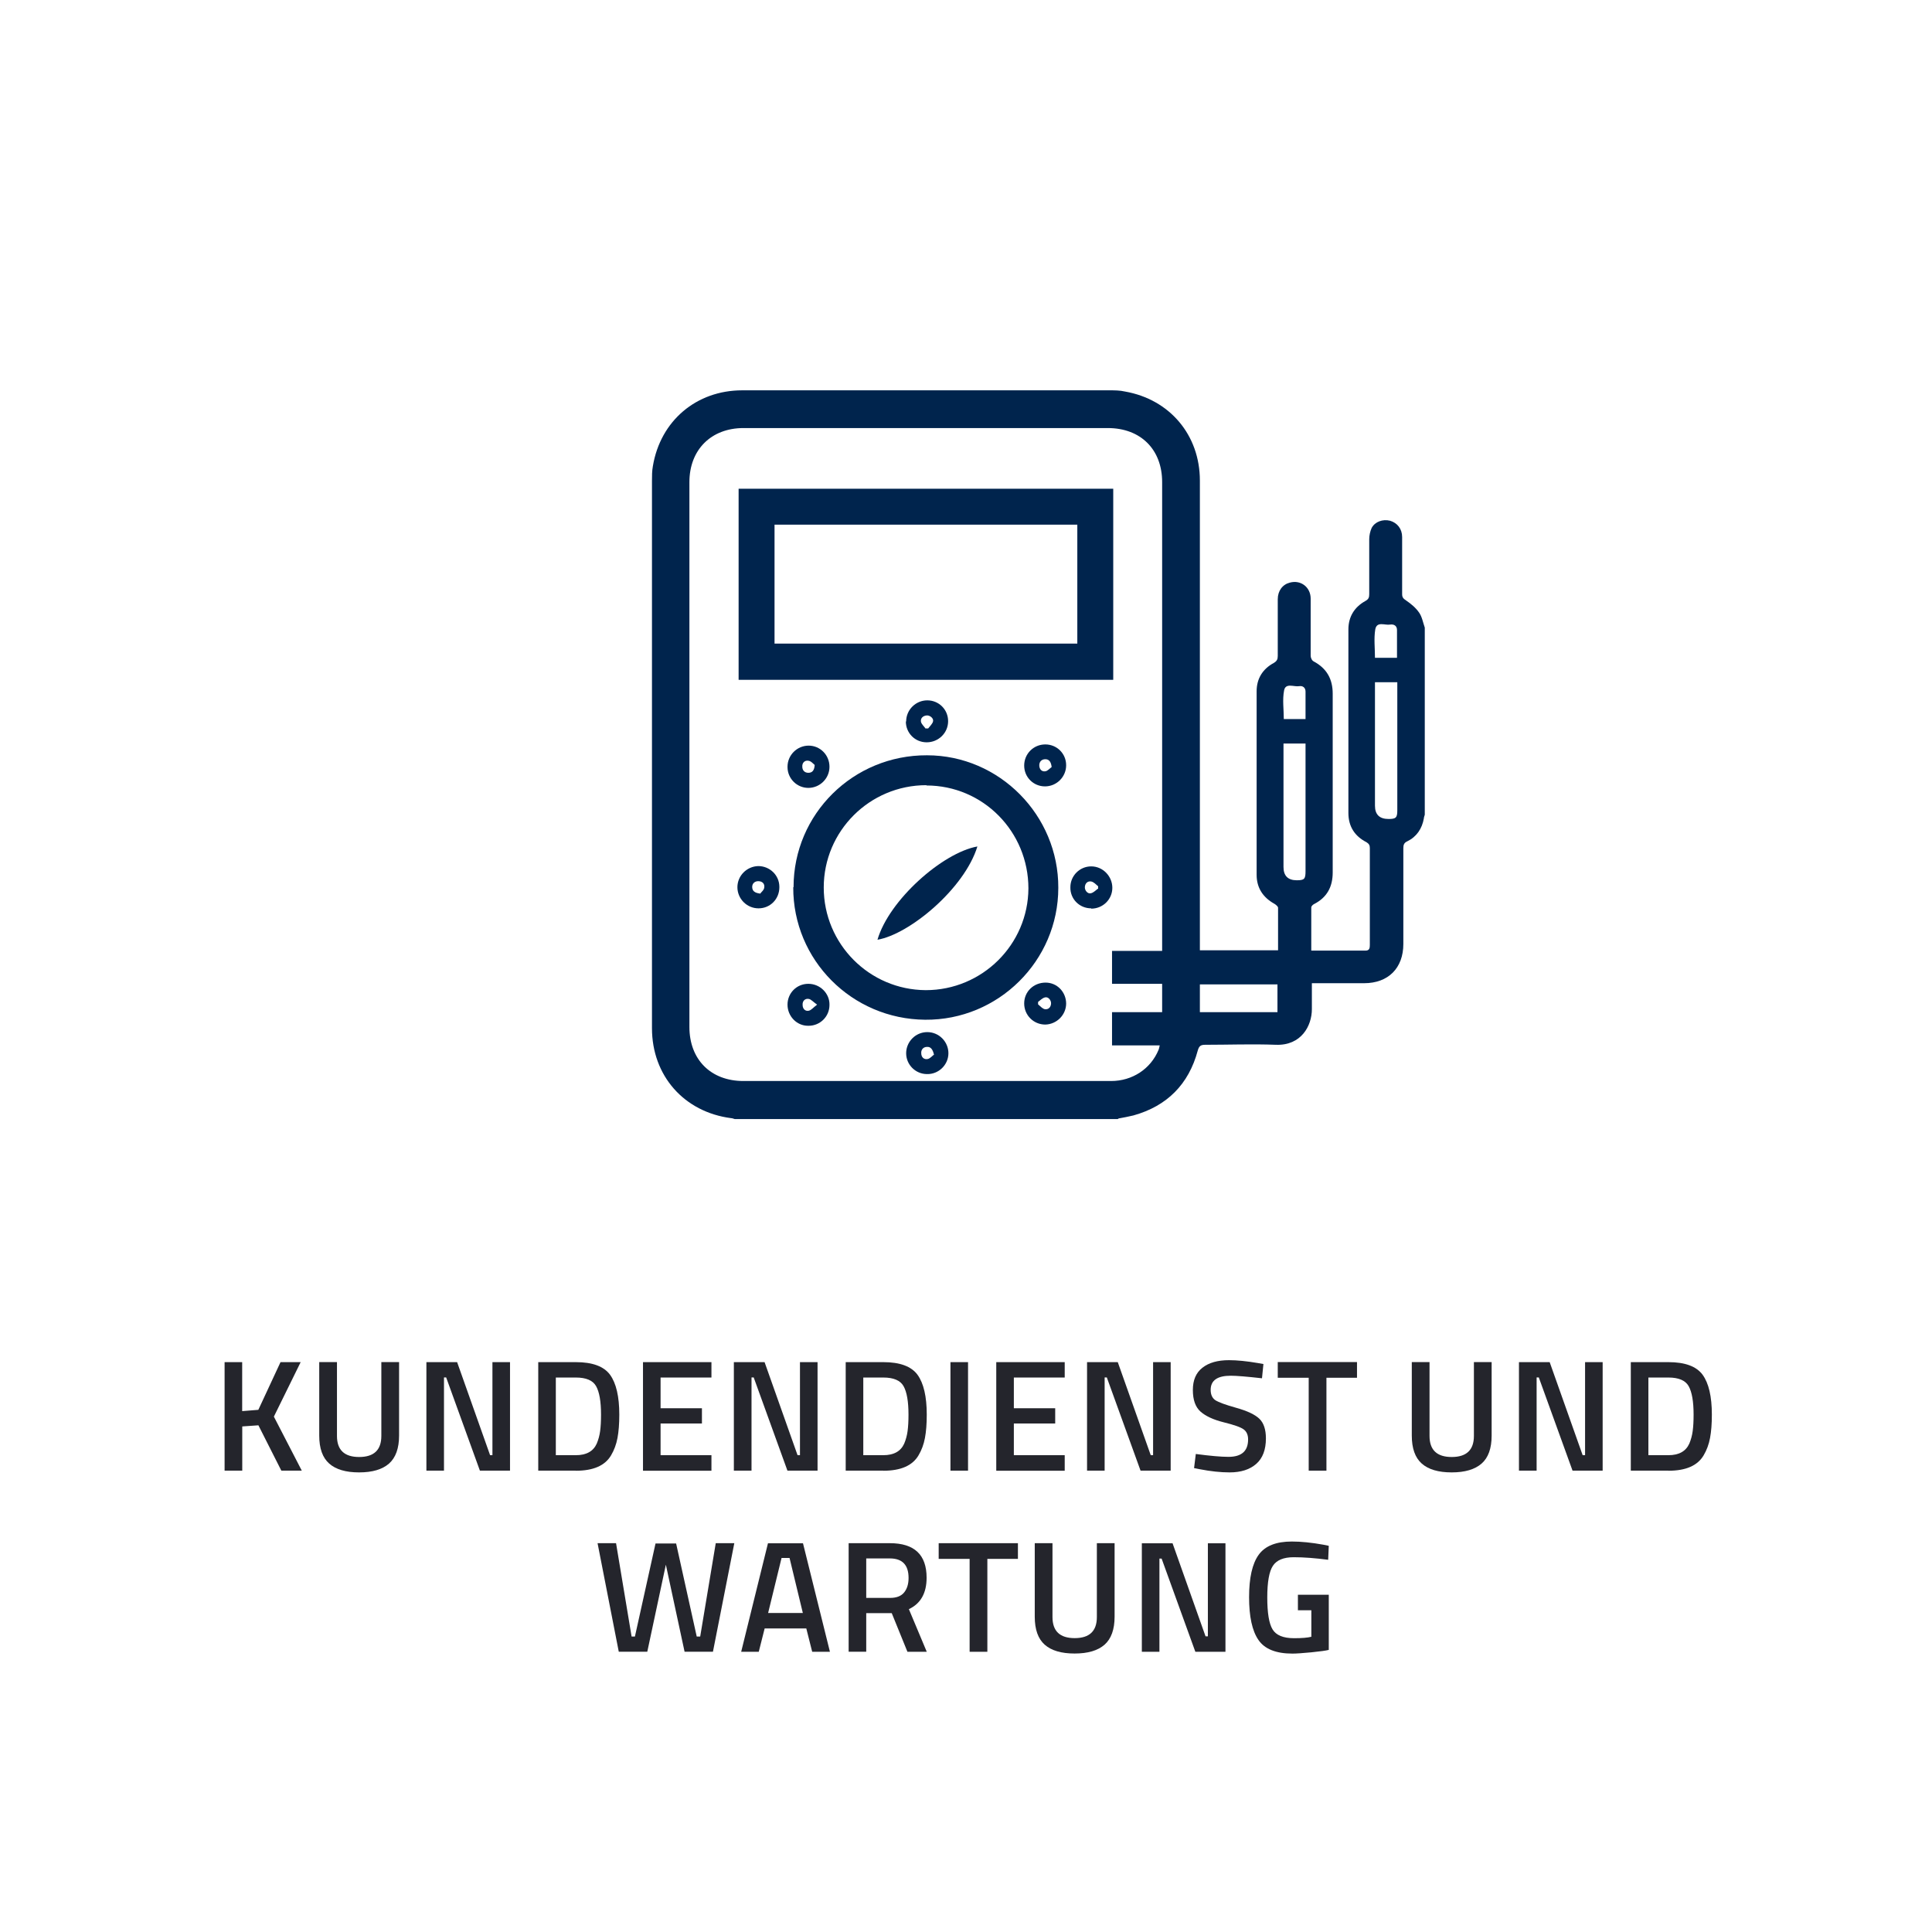 <?xml version="1.0" encoding="UTF-8"?><svg id="a" xmlns="http://www.w3.org/2000/svg" width="256" height="256" viewBox="0 0 256 256"><defs><style>.cls-1{fill:none;}.cls-2{fill:#00244d;}.cls-3{fill:#24252c;}</style></defs><rect class="cls-1" y="0" width="256" height="200"/><g><path class="cls-3" d="M32.09,194.87h-2.33v-14.38h2.33v6.49l2.14-.17,2.94-6.32h2.67l-3.55,7.22,3.7,7.16h-2.71l-3.04-6.01-2.14,.15v5.86Z"/><path class="cls-3" d="M44.65,190.27c0,1.86,.98,2.79,2.94,2.79s2.94-.93,2.94-2.79v-9.79h2.35v9.74c0,1.69-.45,2.93-1.33,3.71-.89,.78-2.21,1.17-3.97,1.17s-3.08-.39-3.96-1.17-1.32-2.01-1.32-3.71v-9.74h2.35v9.79Z"/><path class="cls-3" d="M56.5,194.87v-14.38h4.07l4.37,12.33h.31v-12.33h2.33v14.38h-3.99l-4.47-12.35h-.29v12.35h-2.33Z"/><path class="cls-3" d="M76.3,194.87h-4.98v-14.38h4.98c2.21,0,3.72,.56,4.54,1.68,.81,1.12,1.22,2.88,1.22,5.27,0,1.22-.08,2.25-.24,3.1-.16,.85-.44,1.61-.85,2.3-.8,1.36-2.35,2.04-4.66,2.04Zm3.34-7.43c0-1.74-.22-2.99-.65-3.76-.43-.77-1.33-1.15-2.69-1.15h-2.65v10.29h2.65c1.39,0,2.31-.51,2.77-1.53,.22-.52,.37-1.07,.45-1.66s.12-1.32,.12-2.18Z"/><path class="cls-3" d="M85.2,194.87v-14.38h9.07v2.04h-6.74v4.07h5.48v2.02h-5.48v4.2h6.74v2.06h-9.07Z"/><path class="cls-3" d="M97.24,194.87v-14.38h4.07l4.37,12.33h.32v-12.33h2.33v14.38h-3.99l-4.47-12.35h-.29v12.35h-2.33Z"/><path class="cls-3" d="M117.04,194.87h-4.98v-14.38h4.98c2.21,0,3.72,.56,4.54,1.68,.81,1.12,1.22,2.88,1.22,5.27,0,1.22-.08,2.25-.24,3.1-.16,.85-.44,1.61-.85,2.3-.8,1.36-2.35,2.04-4.66,2.04Zm3.34-7.43c0-1.74-.22-2.99-.65-3.76-.43-.77-1.33-1.15-2.69-1.15h-2.65v10.29h2.65c1.39,0,2.31-.51,2.77-1.53,.22-.52,.37-1.07,.45-1.66s.12-1.32,.12-2.18Z"/><path class="cls-3" d="M125.94,194.87v-14.38h2.33v14.38h-2.33Z"/><path class="cls-3" d="M132.01,194.87v-14.38h9.07v2.04h-6.74v4.07h5.48v2.02h-5.48v4.2h6.74v2.06h-9.07Z"/><path class="cls-3" d="M144.04,194.87v-14.38h4.07l4.37,12.33h.31v-12.33h2.33v14.38h-3.99l-4.47-12.35h-.29v12.35h-2.33Z"/><path class="cls-3" d="M163.09,182.29c-1.78,0-2.67,.62-2.67,1.87,0,.64,.21,1.1,.63,1.38,.42,.27,1.35,.61,2.78,1.01,1.43,.4,2.45,.88,3.03,1.43s.88,1.42,.88,2.61c0,1.51-.43,2.64-1.29,3.39-.86,.75-2.03,1.12-3.52,1.12-1.19,0-2.51-.14-3.95-.42l-.76-.15,.23-1.87c1.89,.25,3.33,.38,4.33,.38,1.74,0,2.6-.77,2.6-2.31,0-.6-.2-1.05-.59-1.33-.39-.29-1.27-.6-2.65-.94-1.37-.34-2.39-.82-3.07-1.42-.67-.6-1.01-1.55-1.01-2.86s.42-2.29,1.27-2.95c.85-.67,2.02-1,3.52-1,1.08,0,2.35,.13,3.82,.38l.74,.13-.19,1.89c-1.96-.22-3.35-.34-4.16-.34Z"/><path class="cls-3" d="M169.31,182.56v-2.08h10.5v2.08h-4.05v12.31h-2.35v-12.31h-4.1Z"/><path class="cls-3" d="M189.42,190.27c0,1.86,.98,2.79,2.94,2.79s2.94-.93,2.94-2.79v-9.79h2.35v9.74c0,1.69-.44,2.93-1.33,3.71-.89,.78-2.21,1.17-3.97,1.17s-3.08-.39-3.96-1.17-1.32-2.01-1.32-3.71v-9.74h2.35v9.79Z"/><path class="cls-3" d="M201.27,194.87v-14.38h4.07l4.37,12.33h.32v-12.33h2.33v14.38h-3.99l-4.47-12.35h-.29v12.35h-2.33Z"/><path class="cls-3" d="M221.07,194.87h-4.98v-14.38h4.98c2.21,0,3.72,.56,4.54,1.68,.81,1.12,1.22,2.88,1.22,5.27,0,1.22-.08,2.25-.24,3.1-.16,.85-.44,1.61-.85,2.3-.8,1.36-2.35,2.04-4.66,2.04Zm3.34-7.43c0-1.74-.22-2.99-.65-3.76-.43-.77-1.33-1.15-2.69-1.15h-2.65v10.29h2.65c1.39,0,2.31-.51,2.77-1.53,.22-.52,.37-1.07,.45-1.66s.12-1.32,.12-2.18Z"/><path class="cls-3" d="M79.17,204.48h2.46l2.06,12.37h.44l2.73-12.33h2.73l2.73,12.33h.46l2.06-12.37h2.46l-2.83,14.38h-3.76l-2.48-11.53-2.46,11.53h-3.78l-2.81-14.38Z"/><path class="cls-3" d="M98.21,218.87l3.55-14.38h4.64l3.57,14.38h-2.35l-.78-3.09h-5.52l-.78,3.09h-2.33Zm5.35-12.43l-1.78,7.29h4.6l-1.76-7.29h-1.05Z"/><path class="cls-3" d="M114.78,213.74v5.12h-2.33v-14.38h5.46c3.25,0,4.87,1.53,4.87,4.58,0,2.04-.79,3.43-2.35,4.16l2.37,5.65h-2.56l-2.08-5.12h-3.38Zm5.61-4.66c0-1.72-.83-2.58-2.48-2.58h-3.13v5.23h3.17c.84,0,1.46-.24,1.85-.72,.39-.48,.59-1.12,.59-1.92Z"/><path class="cls-3" d="M124.38,206.56v-2.08h10.5v2.08h-4.05v12.31h-2.35v-12.31h-4.09Z"/><path class="cls-3" d="M139.46,214.27c0,1.86,.98,2.79,2.94,2.79s2.94-.93,2.94-2.79v-9.79h2.35v9.74c0,1.69-.45,2.93-1.33,3.71-.89,.78-2.21,1.17-3.97,1.17s-3.08-.39-3.96-1.17-1.32-2.01-1.32-3.71v-9.74h2.35v9.79Z"/><path class="cls-3" d="M151.3,218.87v-14.38h4.07l4.37,12.33h.31v-12.33h2.33v14.38h-3.99l-4.47-12.35h-.29v12.35h-2.33Z"/><path class="cls-3" d="M171.98,213.37v-2.06h4.09v7.31c-.38,.1-1.14,.2-2.3,.32-1.16,.11-1.99,.17-2.51,.17-2.18,0-3.69-.6-4.51-1.81-.83-1.2-1.24-3.09-1.24-5.66s.42-4.44,1.27-5.62c.85-1.18,2.31-1.76,4.4-1.76,1.23,0,2.62,.14,4.16,.42l.73,.15-.08,1.85c-1.69-.22-3.21-.34-4.56-.34s-2.26,.38-2.76,1.13-.75,2.16-.75,4.2,.23,3.46,.7,4.23c.47,.78,1.42,1.17,2.85,1.17,1.02,0,1.79-.06,2.29-.19v-3.51h-1.79Z"/></g><g><path class="cls-2" d="M188.03,81.16c-.44-.64-1.08-1.16-1.72-1.6-.36-.24-.52-.4-.52-.84v-7.56c0-1.08-.64-1.88-1.6-2.16-.96-.24-2,.12-2.44,.96-.2,.44-.32,1-.32,1.48v7.28c0,.44-.08,.68-.52,.92-1.44,.8-2.24,2.08-2.24,3.76v24.32c0,1.8,.84,3.08,2.4,3.88,.32,.2,.44,.4,.44,.76v12.84c0,.4-.04,.76-.56,.76h-7.2v-5.72c0-.16,.2-.36,.36-.44,1.72-.88,2.48-2.28,2.48-4.2v-23.68c0-1.96-.8-3.36-2.52-4.28-.24-.12-.4-.48-.4-.76v-7.56c0-1.52-1.32-2.52-2.76-2.12-.96,.24-1.6,1.08-1.6,2.2v7.52c0,.44-.12,.68-.52,.92-1.48,.8-2.28,2.08-2.28,3.76v24.32c0,1.72,.84,3,2.36,3.84,.2,.12,.48,.36,.48,.52v5.64h-10.36V63.68c0-6.04-4-10.76-9.92-11.8-.68-.16-1.4-.16-2.08-.16h-48.64c-6.08,0-10.84,4.04-11.84,10.04-.12,.64-.12,1.32-.12,1.96v72.52c0,6.32,4.28,11.12,10.48,11.92,.16,0,.32,.08,.48,.12h50.76l.12-.08c.64-.12,1.32-.24,1.96-.4,4.44-1.24,7.32-4.12,8.52-8.6,.16-.56,.36-.76,.96-.76,3.12,0,6.28-.12,9.4,0,3.36,.12,4.76-2.52,4.76-4.72v-3.44h6.92c3.2,0,5.2-2,5.2-5.2v-12.68c0-.44,.08-.72,.52-.92,1.24-.6,1.96-1.68,2.2-3.04,0-.16,.08-.32,.12-.48v-24.8c-.24-.68-.36-1.44-.76-2Zm-34.04,49.2v3.76h-6.64v4.4h6.32c-.08,.28-.08,.44-.16,.6-1.04,2.52-3.48,4.12-6.28,4.12h-48.72c-4.32,0-7.16-2.84-7.16-7.16V63.88c0-4.28,2.88-7.16,7.16-7.16h48.28c4.36,0,7.2,2.84,7.2,7.16v62.12h-6.64v4.36h6.64Zm15.28,3.76h-10.28v-3.68h10.28v3.68Zm3.72-34.84v16.16c0,1.04-.16,1.2-1.16,1.2-1.17,0-1.76-.59-1.76-1.76v-16.36h2.92v.76Zm0-4h-2.88c0-1.28-.2-2.56,.04-3.8,.2-1.04,1.32-.44,2-.56,.48-.08,.84,.2,.84,.72v3.64Zm9.24-11.88c.2-1.12,1.28-.52,1.96-.64,.52-.08,.92,.16,.92,.72v3.68h-2.92c0-1.28-.16-2.56,.04-3.76Zm2.92,7.68v16.32c0,.96-.2,1.12-1.16,1.12-1.2,0-1.8-.59-1.8-1.76v-16.36h2.96v.68Z"/><path class="cls-2" d="M147.51,64.76h-49.64v25.32h49.64v-25.32Zm-4.76,20.52h-40.12v-15.76h40.12v15.76Z"/><path class="cls-2" d="M122.83,100.08c-9.76-.04-17.68,7.76-17.68,17.48h-.04c-.04,9.64,7.76,17.48,17.48,17.56,9.68,.08,17.64-7.8,17.64-17.48,.04-9.6-7.8-17.56-17.4-17.56Zm-.16,31.12c-7.48-.04-13.52-6.12-13.52-13.6s6.08-13.56,13.6-13.56v.04c7.52,0,13.52,6.12,13.52,13.64-.04,7.44-6.12,13.48-13.6,13.48Z"/><path class="cls-2" d="M122.87,136.76c-1.56,0-2.8,1.28-2.8,2.8s1.24,2.76,2.76,2.76c1.56,.04,2.84-1.24,2.84-2.76s-1.24-2.8-2.8-2.8Zm.08,3.56c-.52,.12-.88-.24-.88-.76-.04-.48,.28-.84,.76-.84,.48-.04,.76,.32,.92,1h.04c-.24,.16-.52,.52-.84,.6Z"/><path class="cls-2" d="M100.47,114.76c-1.52,.04-2.76,1.28-2.76,2.8s1.24,2.8,2.8,2.8,2.76-1.24,2.76-2.8v-.04c0-1.56-1.28-2.76-2.8-2.76Zm.8,2.84c-.04,.36-.4,.6-.56,.84v-.04c-.72-.08-1.04-.36-1.04-.88,0-.44,.32-.76,.8-.76,.52,0,.88,.32,.8,.84Z"/><path class="cls-2" d="M141.27,133v0Z"/><path class="cls-2" d="M138.55,130.2c-1.6,0-2.84,1.2-2.84,2.76s1.24,2.8,2.8,2.8c1.51-.04,2.75-1.27,2.76-2.78-.01-1.55-1.21-2.78-2.72-2.78Zm-.12,3.52c-.32-.08-.6-.4-.88-.64v-.32c.28-.2,.56-.52,.92-.6,.44-.12,.84,.4,.8,.84-.04,.48-.36,.8-.84,.72Z"/><path class="cls-2" d="M138.51,98.64c-1.56,0-2.8,1.24-2.8,2.8s1.24,2.76,2.76,2.76,2.8-1.24,2.8-2.8-1.24-2.76-2.76-2.76Zm0,3.56c-.48,.08-.8-.28-.8-.8,0-.48,.32-.8,.8-.8s.76,.32,.84,1.04c-.24,.16-.52,.52-.84,.56Z"/><path class="cls-2" d="M104.35,101.6v.04c0,1.52,1.24,2.76,2.76,2.76s2.8-1.24,2.8-2.8-1.24-2.8-2.76-2.8-2.8,1.24-2.8,2.8Zm2.76,.8c-.48,0-.8-.32-.8-.8-.04-.52,.32-.88,.8-.8,.36,.04,.64,.4,.84,.56-.04,.72-.32,1.04-.84,1.04Z"/><path class="cls-2" d="M144.59,114.8c-1.52,0-2.76,1.24-2.76,2.76-.04,1.56,1.2,2.8,2.76,2.8v.04c1.56,0,2.8-1.24,2.8-2.76s-1.24-2.84-2.8-2.84Zm.92,2.96h-.04c-.28,.2-.56,.52-.92,.6-.44,.12-.84-.4-.8-.84,.04-.48,.36-.8,.84-.72,.36,.08,.64,.4,.92,.64v.32Z"/><path class="cls-2" d="M107.11,130.36c-1.56,0-2.76,1.24-2.76,2.76s1.2,2.8,2.72,2.8c1.56,.04,2.84-1.2,2.84-2.76,.04-1.52-1.24-2.8-2.8-2.8Zm.08,3.56c-.48,.12-.84-.24-.84-.76-.04-.52,.32-.88,.8-.8,.32,.04,.6,.4,1.12,.76-.48,.36-.76,.72-1.08,.8Z"/><path class="cls-2" d="M120.07,95.6h-.04c0,1.52,1.2,2.76,2.76,2.76s2.84-1.24,2.84-2.8-1.24-2.76-2.76-2.76-2.8,1.24-2.8,2.8Zm3.56,0c-.08,.32-.4,.6-.64,.92h-.32v.04c-.24-.32-.56-.6-.64-.92-.08-.48,.28-.8,.76-.84,.44-.04,.96,.4,.84,.8Z"/><path class="cls-2" d="M116.27,124.52c4.24-.72,11.52-6.76,13.24-12.36-4.64,.84-11.72,7.12-13.24,12.36Z"/></g></svg>